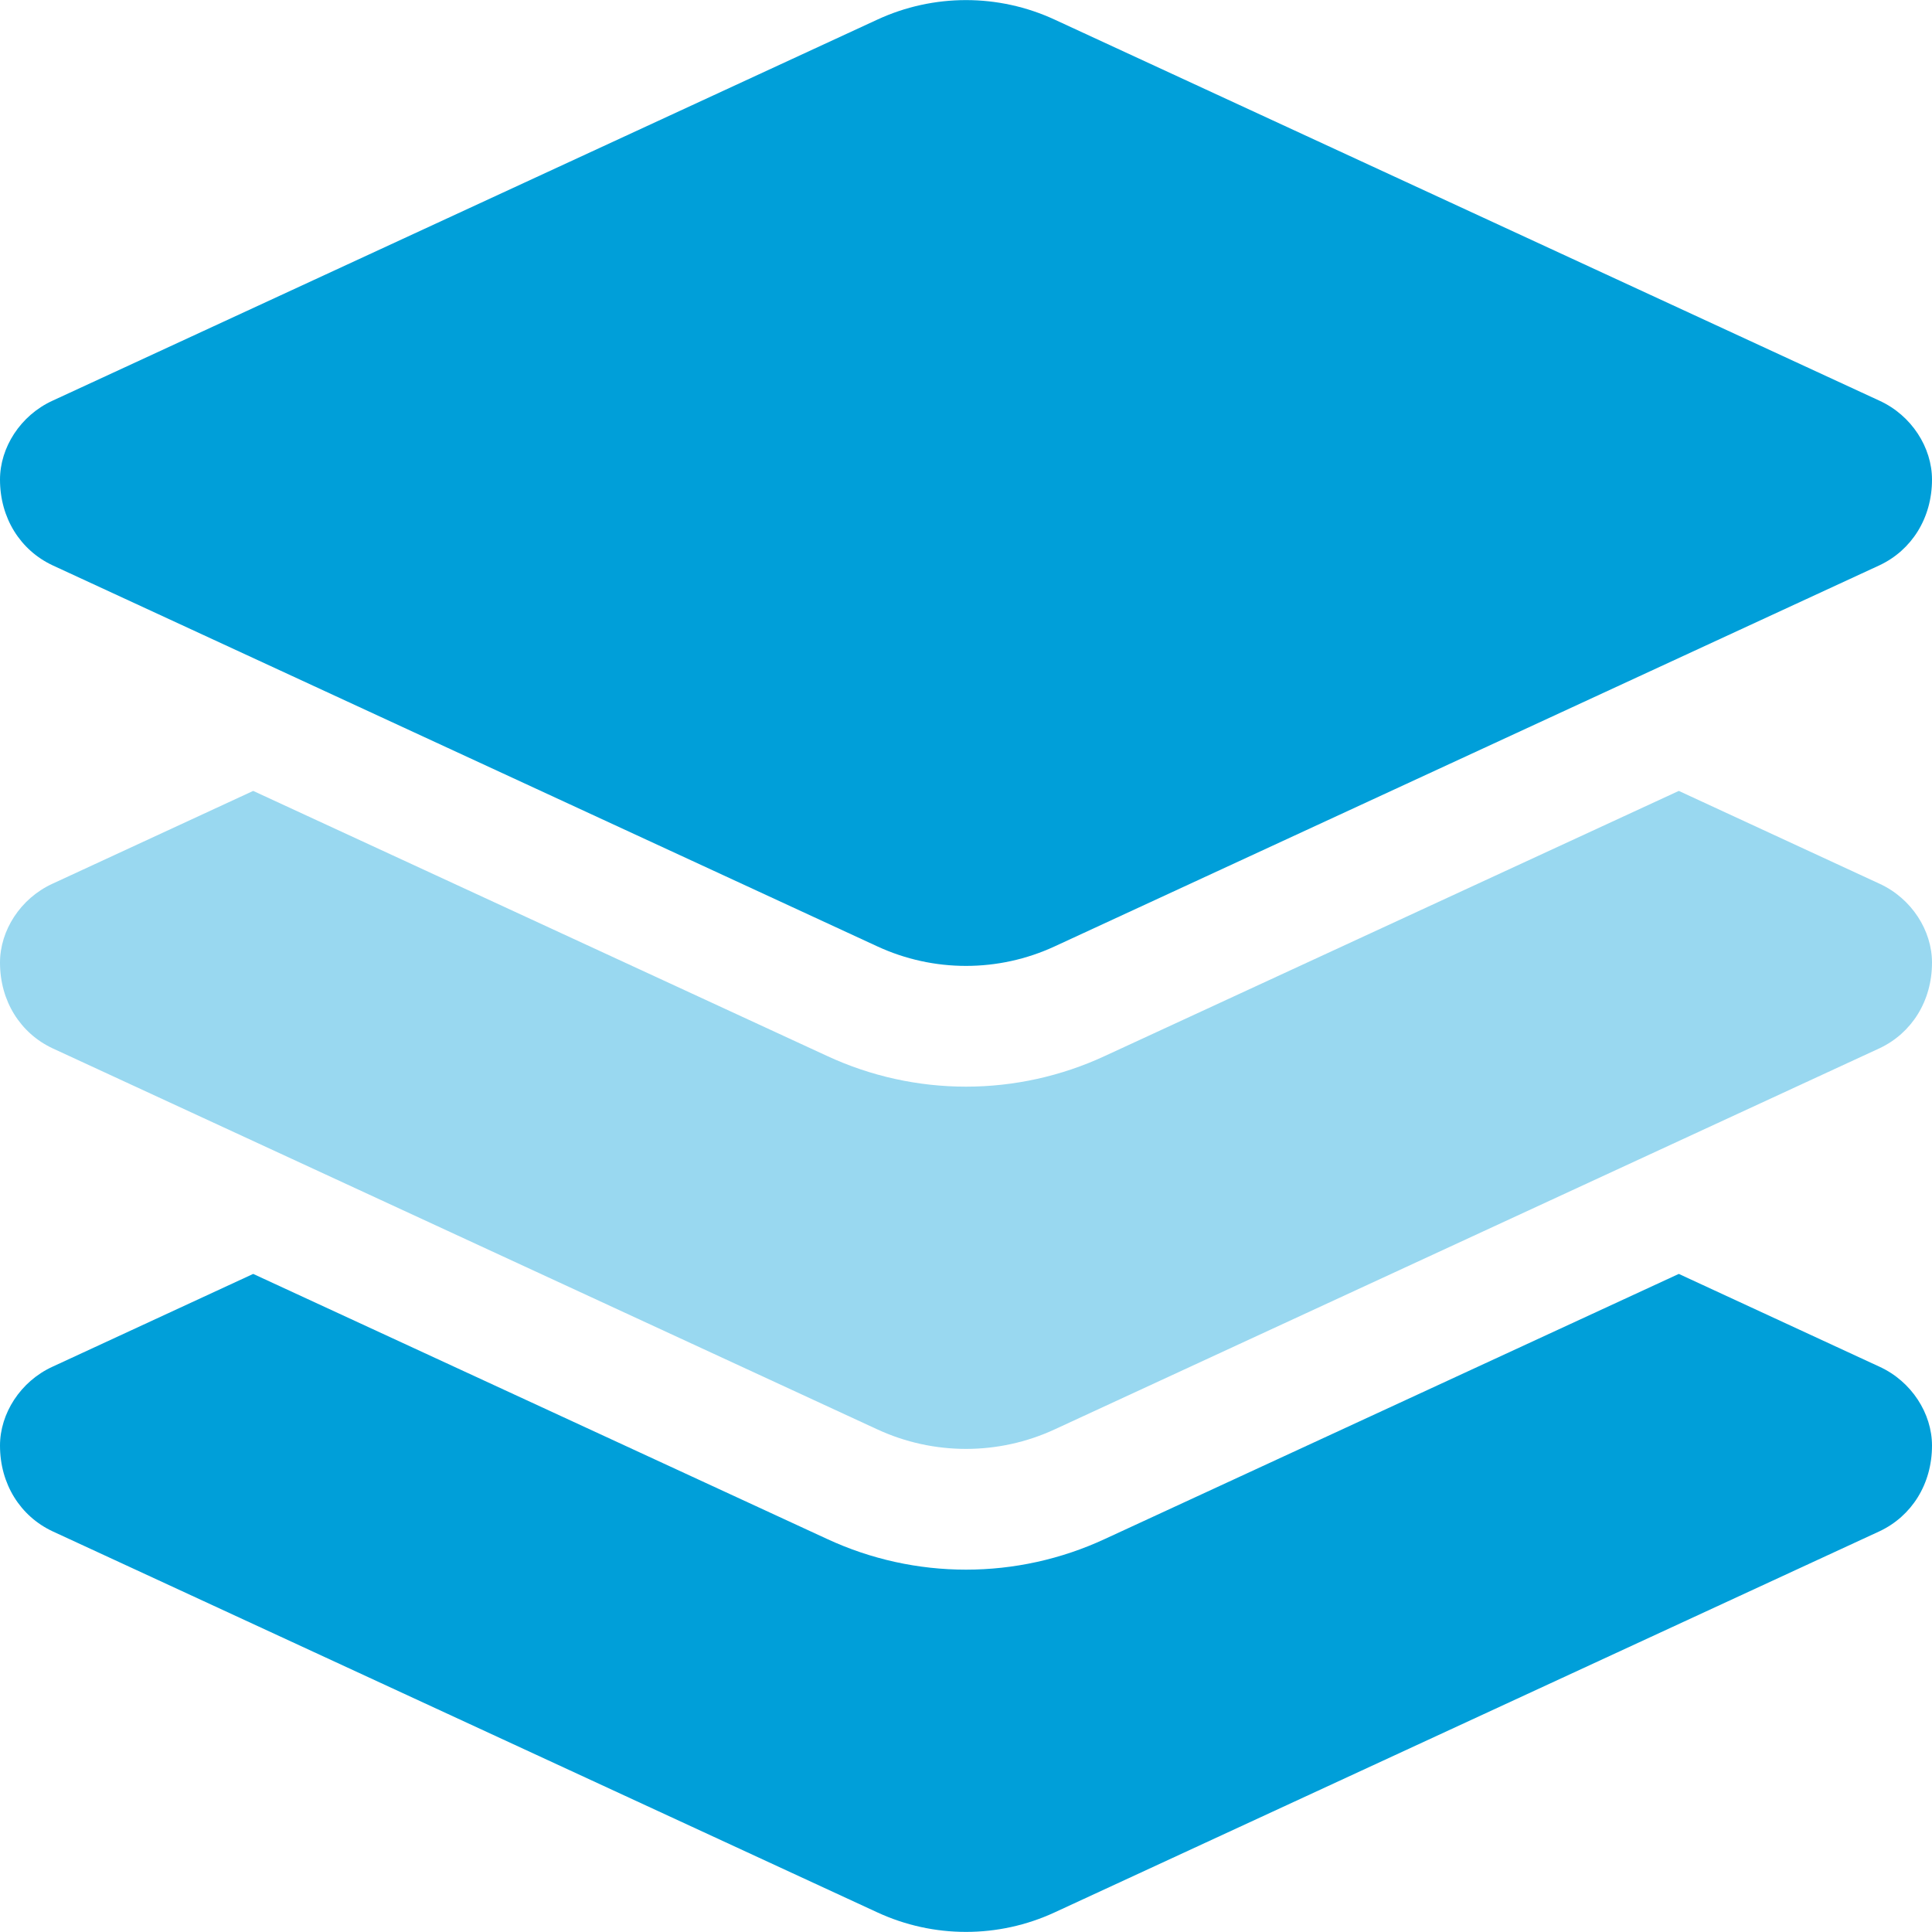 <?xml version="1.0" encoding="utf-8"?>
<!-- Generator: Adobe Illustrator 26.3.1, SVG Export Plug-In . SVG Version: 6.00 Build 0)  -->
<svg version="1.1" id="Layer_1" xmlns="http://www.w3.org/2000/svg" xmlns:xlink="http://www.w3.org/1999/xlink" x="0px" y="0px"
	 viewBox="0 0 512 512" style="enable-background:new 0 0 512 512;" xml:space="preserve">
<style type="text/css">
	.st0{fill:#009FD9;}
	.st1{opacity:0.4;fill:#009FD9;enable-background:new    ;}
</style>
<path class="st0" d="M232.5,5.2c14.9-6.9,32.1-6.9,47,0l218.6,101c8.5,3.9,13.9,12.4,13.9,20.9c0,10.2-5.4,18.7-13.9,22.7
	l-218.6,101c-14.9,6.9-32.1,6.9-47,0l-218.6-101C5.4,145.8,0,137.3,0,127.1c0-8.5,5.4-17,13.9-20.9L232.5,5.2z M498.1,362.2
	c8.5,3.9,13.9,12.4,13.9,20.9c0,10.2-5.4,18.7-13.9,22.7l-218.6,101c-14.9,6.9-32.1,6.9-47,0l-218.6-101C5.4,401.8,0,393.3,0,383.1
	c0-8.5,5.4-17,13.9-20.9l53.2-24.6l152,70.2c23.4,10.9,50.4,10.9,73.8,0l152-70.2L498.1,362.2z"/>
<path class="st1" d="M292.9,279.8l152-70.2l53.2,24.6c8.5,3.9,13.9,12.4,13.9,20.9c0,10.2-5.4,18.7-13.9,22.7l-218.6,101
	c-14.9,6.9-32.1,6.9-47,0l-218.6-101C5.4,273.8,0,265.3,0,255.1c0-8.5,5.4-17,13.9-20.9l53.2-24.6l152,70.2
	C242.5,290.7,269.5,290.7,292.9,279.8L292.9,279.8z"/>
</svg>
